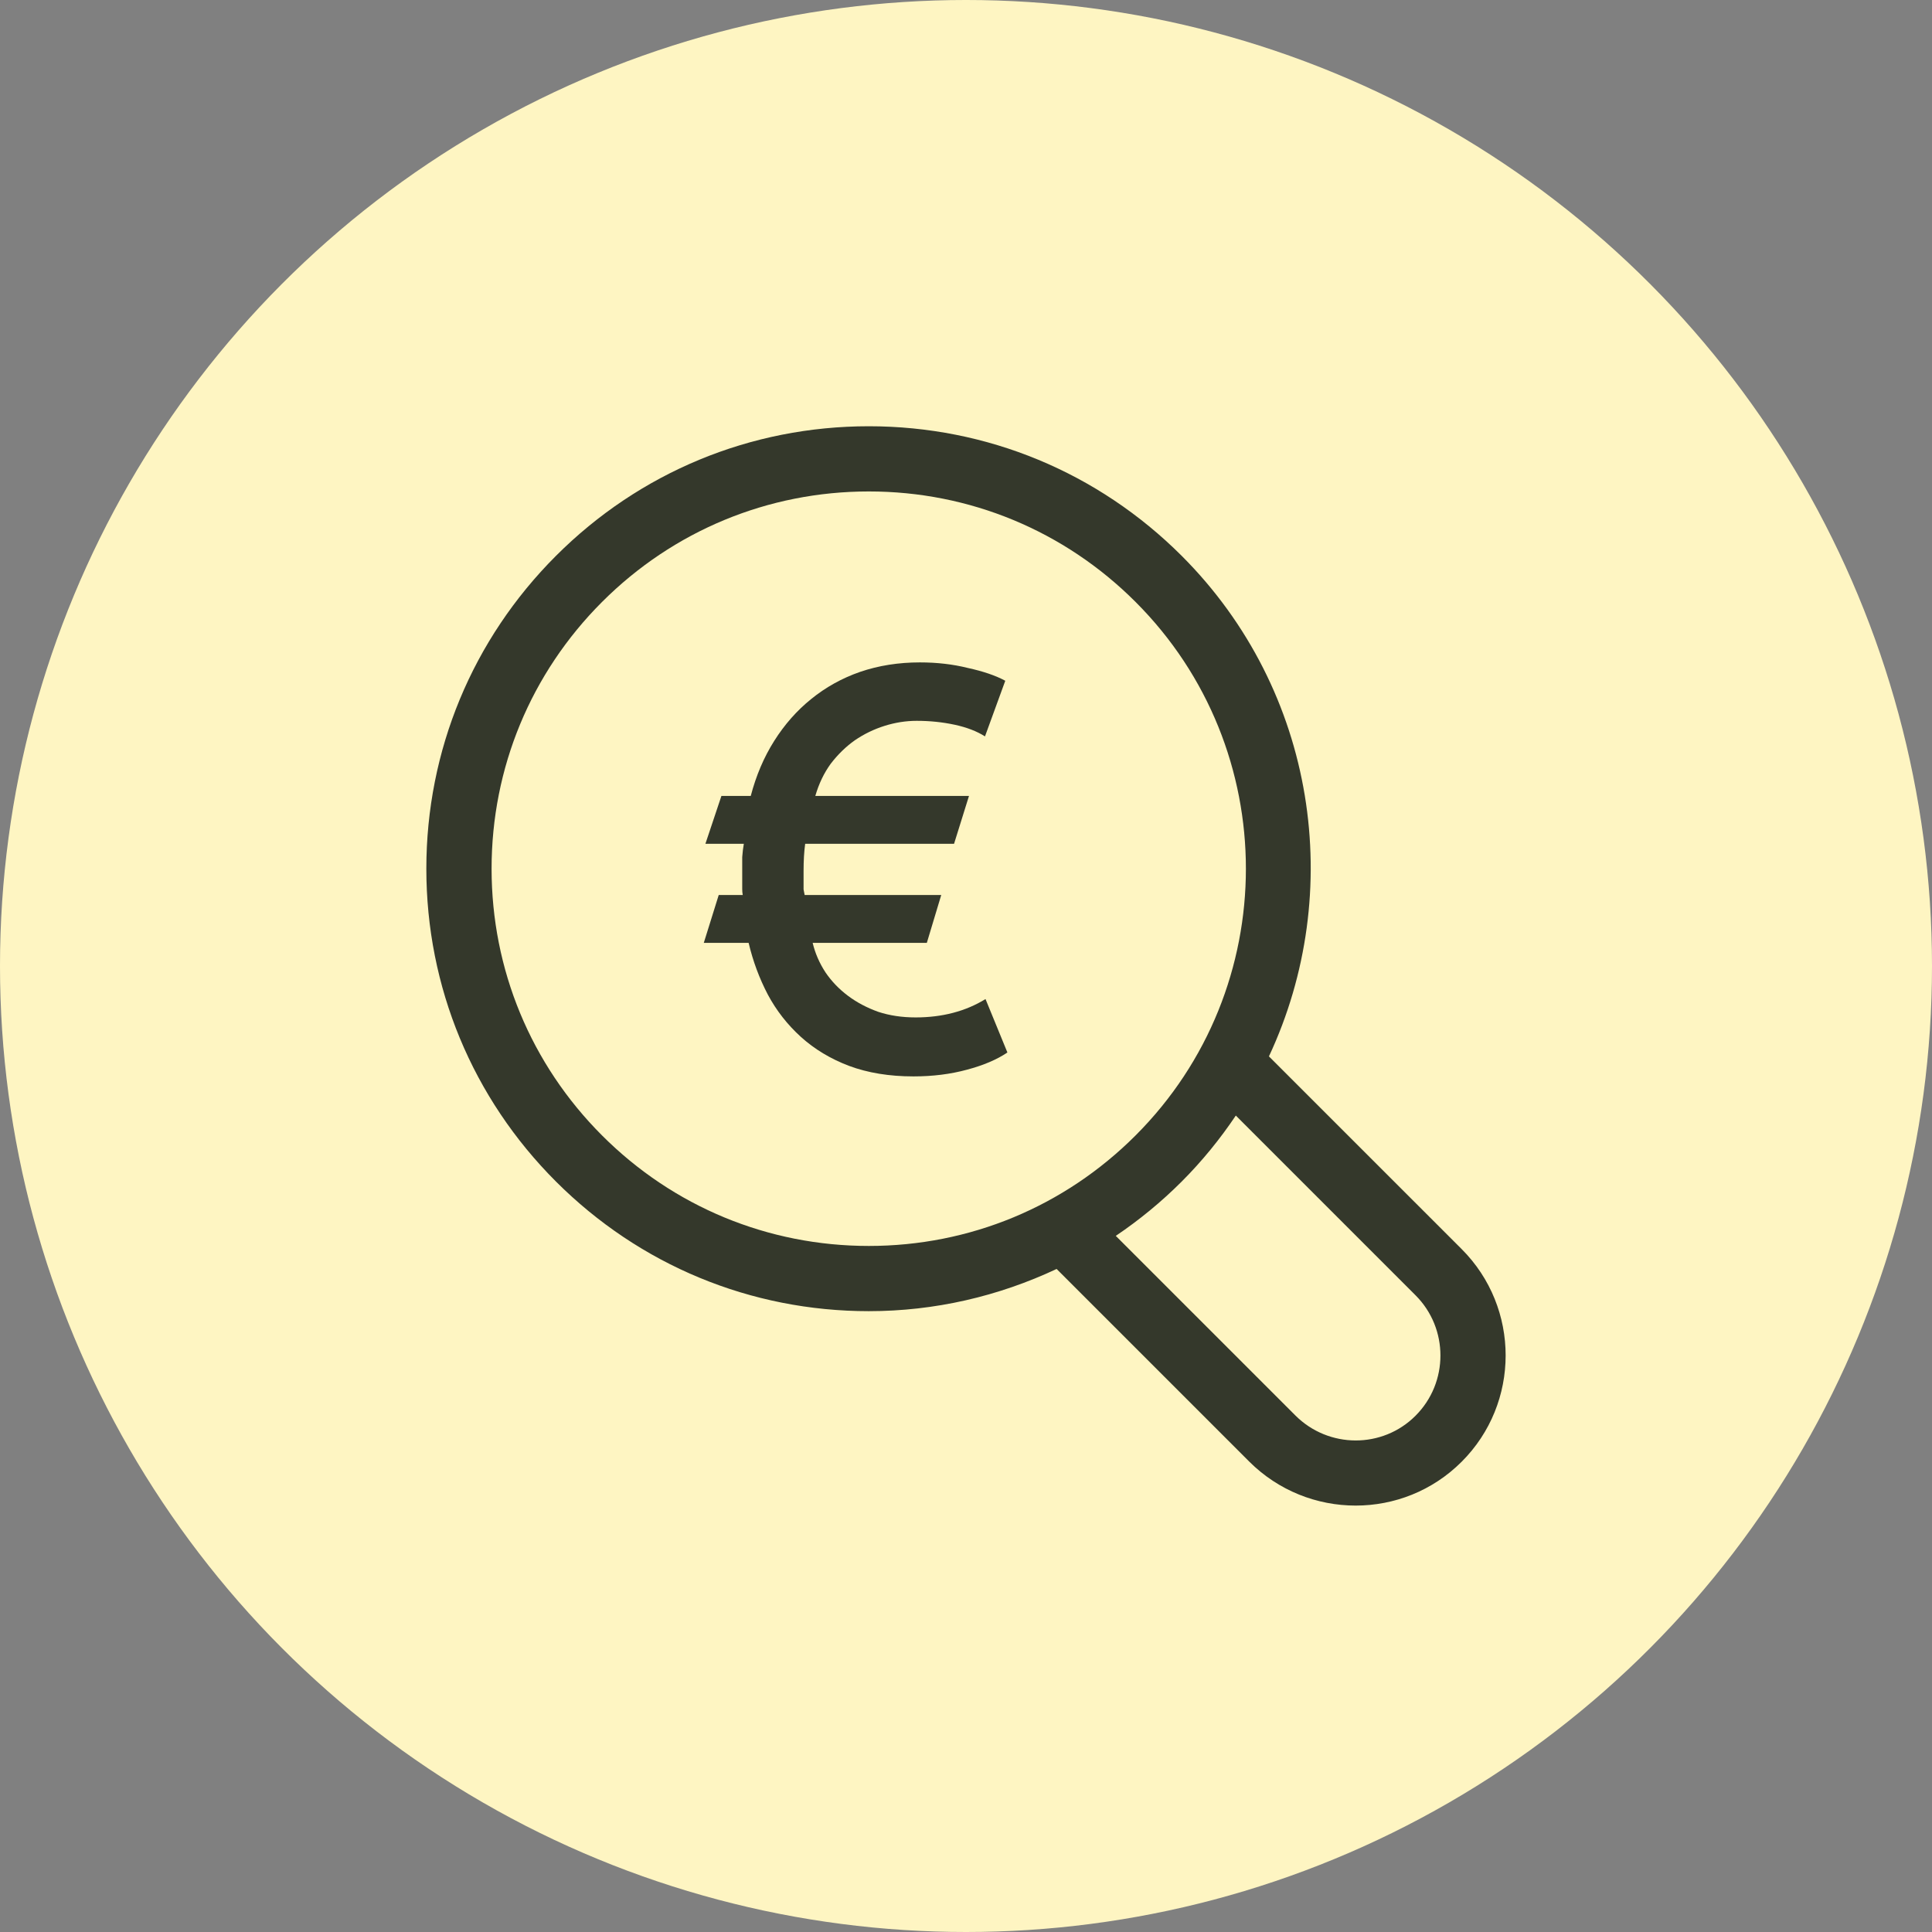 <svg width="70" height="70" viewBox="0 0 70 70" fill="none" xmlns="http://www.w3.org/2000/svg">
<rect x="0" y="0" width="70" height="70" fill="#808080" stroke="none"/>
<circle cx="35" cy="35" r="35" fill="#FEF5C2"/>
<path d="M52.959 45.257L45.976 38.275C48.755 32.336 47.712 25.037 42.816 20.14C39.786 17.112 35.761 15.444 31.478 15.444C27.195 15.444 23.17 17.112 20.143 20.14C17.116 23.168 15.447 27.193 15.447 31.475C15.447 35.756 17.116 39.783 20.143 42.809C23.171 45.837 27.197 47.506 31.478 47.506C33.872 47.506 36.179 46.966 38.283 45.977L45.259 52.953C46.325 54.018 47.723 54.55 49.118 54.55C50.509 54.55 51.898 54.022 52.956 52.964C55.084 50.841 55.084 47.383 52.959 45.257ZM21.814 41.14C19.233 38.558 17.811 35.125 17.811 31.475C17.811 27.823 19.233 24.391 21.814 21.809C24.396 19.228 27.828 17.806 31.48 17.806C35.13 17.806 38.562 19.228 41.143 21.809C46.474 27.138 46.474 35.81 41.143 41.14C38.562 43.722 35.13 45.143 31.48 45.143C27.828 45.143 24.395 43.722 21.814 41.14ZM51.286 51.296C50.088 52.496 48.135 52.486 46.933 51.284L40.427 44.778C41.275 44.206 42.075 43.55 42.814 42.811C43.56 42.065 44.209 41.262 44.776 40.419L51.286 46.929C52.491 48.132 52.491 50.093 51.286 51.296Z" fill="#34382B"/>
<path d="M36.5 38.133C36.126 38.388 35.636 38.597 35.031 38.758C34.438 38.919 33.794 39 33.097 39C32.221 39 31.441 38.872 30.758 38.617C30.088 38.362 29.508 38.012 29.018 37.569C28.529 37.125 28.129 36.614 27.82 36.036C27.511 35.445 27.279 34.82 27.124 34.161H25.5L26.041 32.427H26.911C26.898 32.36 26.892 32.286 26.892 32.206C26.892 32.125 26.892 32.051 26.892 31.984V31.54C26.892 31.379 26.892 31.218 26.892 31.056C26.905 30.882 26.924 30.72 26.95 30.573H25.558L26.138 28.839H27.201C27.395 28.099 27.678 27.434 28.052 26.843C28.426 26.251 28.87 25.747 29.386 25.331C29.914 24.901 30.507 24.571 31.164 24.343C31.834 24.114 32.556 24 33.33 24C33.948 24 34.528 24.067 35.069 24.202C35.624 24.323 36.075 24.477 36.423 24.665L35.688 26.681C35.392 26.493 35.024 26.352 34.586 26.258C34.148 26.164 33.69 26.117 33.214 26.117C32.827 26.117 32.44 26.177 32.054 26.298C31.667 26.419 31.306 26.594 30.971 26.823C30.649 27.051 30.359 27.333 30.101 27.669C29.856 28.005 29.669 28.395 29.54 28.839H35.108L34.567 30.573H29.173C29.134 30.855 29.115 31.184 29.115 31.561V31.984C29.115 32.065 29.115 32.145 29.115 32.226C29.128 32.293 29.141 32.36 29.154 32.427H34.103L33.581 34.161H29.444C29.534 34.538 29.689 34.894 29.908 35.23C30.127 35.552 30.398 35.835 30.72 36.077C31.042 36.319 31.409 36.513 31.822 36.661C32.234 36.796 32.685 36.863 33.175 36.863C34.142 36.863 34.986 36.641 35.707 36.198L36.5 38.133Z" fill="#34382B"/>
</svg>
